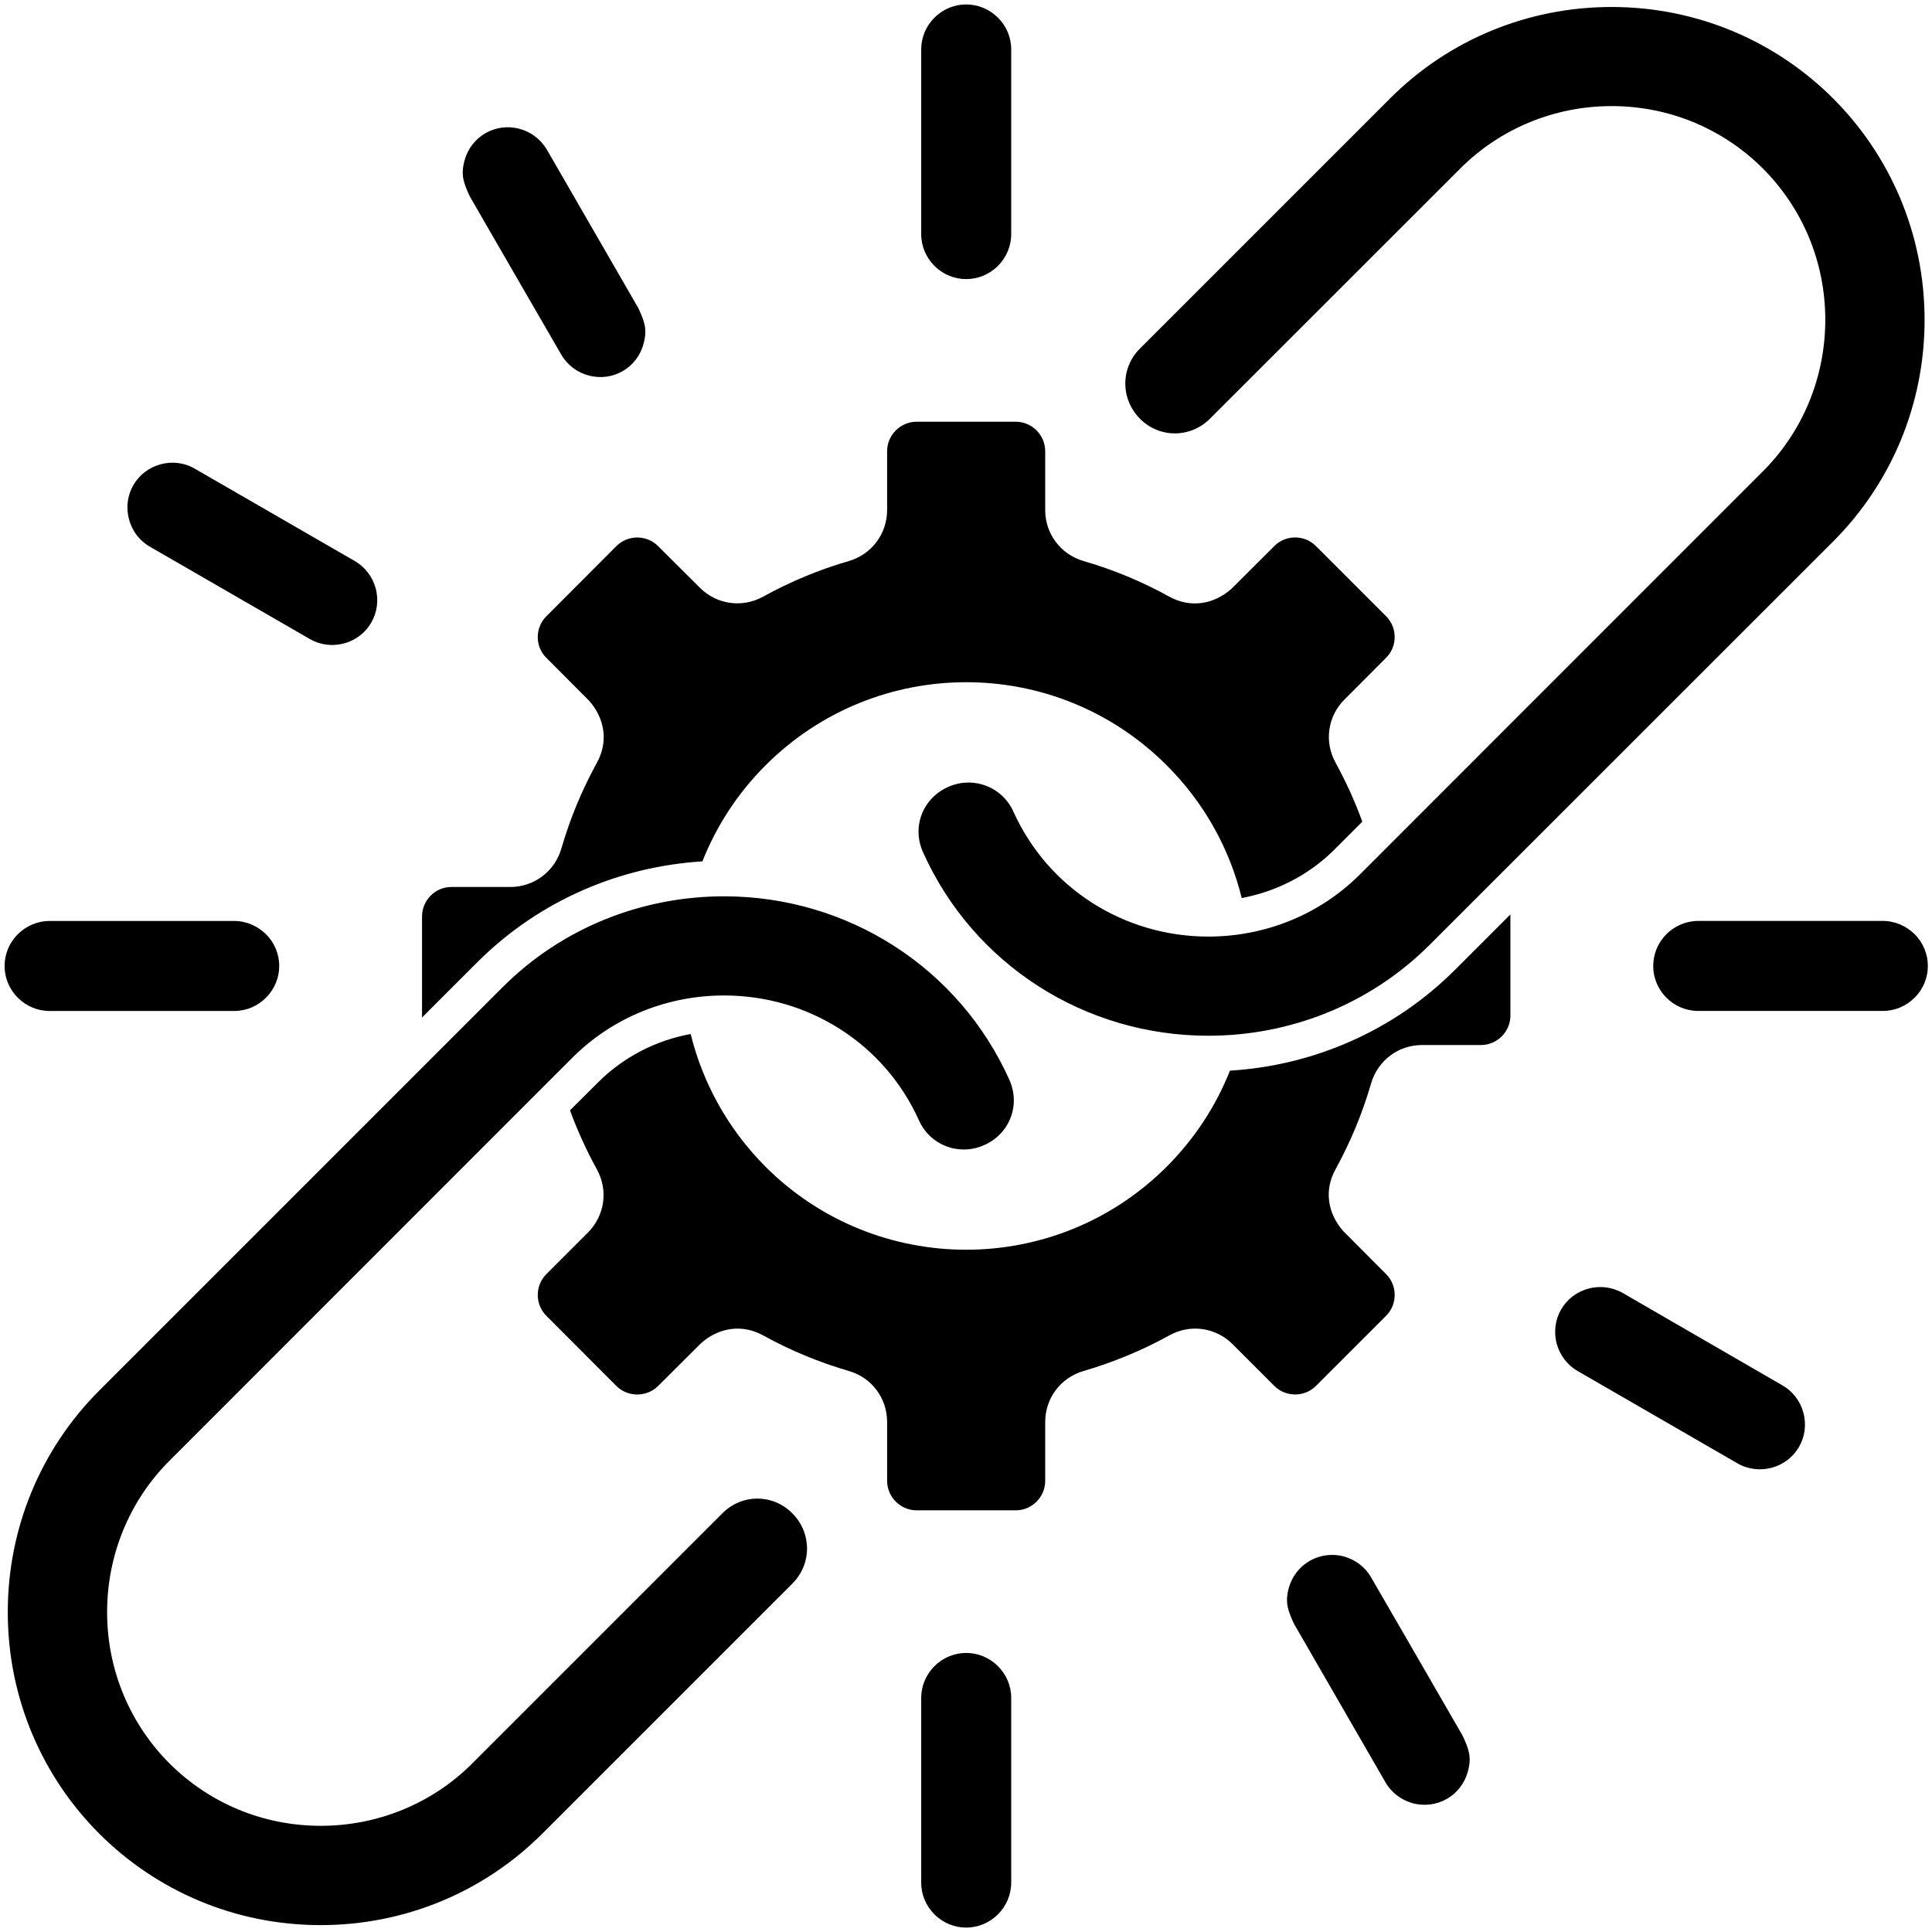 <?xml version="1.0" encoding="UTF-8"?>
<!DOCTYPE svg PUBLIC '-//W3C//DTD SVG 1.0//EN'
          'http://www.w3.org/TR/2001/REC-SVG-20010904/DTD/svg10.dtd'>
<svg height="434.7" preserveAspectRatio="xMidYMid meet" version="1.0" viewBox="36.5 34.9 434.7 434.7" width="434.7" xmlns="http://www.w3.org/2000/svg" xmlns:xlink="http://www.w3.org/1999/xlink" zoomAndPan="magnify"
><g id="change1_1"
  ><path d="M181.3,112.24c0.91-3.32,0.17-5.07-1.16-7.99c-6.86-11.91-13.72-23.78-20.58-35.66c-1.42-2.41-3.66-4.03-6.18-4.71 c-5.41-1.45-10.91,1.73-12.36,7.14c-0.91,3.34-0.17,5.1,1.16,8.02c6.86,11.88,13.72,23.78,20.61,35.66 c1.39,2.38,3.63,4.03,6.15,4.68C174.36,120.85,179.86,117.68,181.3,112.24L181.3,112.24z M246.75,38.88 c-1.84,1.81-2.98,4.37-2.98,7.14v41.56c0,2.78,1.13,5.3,2.98,7.14c3.97,3.97,10.32,3.97,14.29,0c1.84-1.84,2.98-4.37,2.98-7.14 V46.02c0-2.78-1.13-5.33-2.98-7.14C257.07,34.91,250.72,34.91,246.75,38.88L246.75,38.88z M131.44,263.86l12.47-12.47 c14-13.97,32.15-21.54,50.63-22.68c3.12-7.88,7.85-15.25,14.2-21.6c24.94-24.95,65.37-24.95,90.28,0 c8.56,8.53,14.17,18.91,16.87,29.85c7.68-1.45,15.02-5.07,20.89-10.94l6.24-6.24c-1.64-4.56-3.69-9.01-6.01-13.27 c-2.61-4.71-1.79-10.43,2.01-14.23l9.35-9.38c2.58-2.55,2.58-6.77,0-9.35l-15.79-15.79c-2.55-2.58-6.8-2.58-9.35,0l-9.64,9.61 c-4.02,3.57-9.27,4.37-13.97,1.79c-6.09-3.37-12.61-6.09-19.3-8.02c-5.16-1.5-8.65-6.12-8.65-11.48v-13.24 c0-3.63-2.98-6.63-6.6-6.63h-22.34c-3.63,0-6.63,3-6.63,6.63v13.24c0,5.36-3.49,9.98-8.62,11.48c-6.69,1.93-13.21,4.65-19.3,8.02 c-4.73,2.58-10.43,1.76-14.23-2.04l-9.38-9.35c-2.58-2.58-6.8-2.58-9.38,0l-15.76,15.79c-2.58,2.58-2.58,6.8,0,9.35l9.61,9.64 c3.57,4.03,4.37,9.27,1.76,13.97c-3.35,6.09-6.07,12.64-7.99,19.3c-1.5,5.16-6.15,8.65-11.48,8.65h-13.27 c-3.63,0-6.6,2.98-6.6,6.63v22.31C131.44,263.55,131.44,263.72,131.44,263.86L131.44,263.86z M191.9,267.55 c-7.71,1.42-15.02,5.07-20.89,10.94l-6.26,6.24c1.67,4.56,3.71,9.01,6.04,13.27c2.61,4.71,1.79,10.4-2.01,14.23l-9.35,9.35 c-2.58,2.58-2.58,6.8,0,9.38l15.76,15.79c2.58,2.55,6.8,2.55,9.38,0l9.64-9.61c4.02-3.57,9.27-4.37,13.97-1.79 c6.09,3.37,12.61,6.07,19.3,8.02c5.16,1.47,8.62,6.12,8.62,11.48v13.24c0,3.63,3,6.63,6.63,6.63h22.34c3.63,0,6.6-3,6.6-6.63 v-13.24c0-5.36,3.49-10.01,8.65-11.48c6.69-1.96,13.21-4.65,19.3-8.02c4.71-2.61,10.43-1.79,14.23,2.01l9.38,9.38 c2.55,2.55,6.8,2.55,9.35,0l15.79-15.79c2.58-2.58,2.58-6.8,0-9.38l-9.61-9.64c-3.57-4.03-4.37-9.27-1.76-13.95 c3.34-6.09,6.07-12.64,7.99-19.3c1.5-5.16,6.12-8.65,11.48-8.65h13.24c3.66,0,6.63-3,6.63-6.63V241.1c0-0.17,0-0.31,0-0.45 l-12.47,12.47c-14,13.97-32.14,21.54-50.63,22.68c-3.12,7.85-7.85,15.22-14.23,21.6c-24.92,24.92-65.34,24.92-90.28,0 C200.21,288.84,194.6,278.49,191.9,267.55L191.9,267.55z M411.45,259.38c1.81,1.84,4.37,2.98,7.14,2.98h41.56 c2.78,0,5.3-1.13,7.14-2.98c3.97-3.94,3.97-10.32,0-14.29c-1.84-1.81-4.37-2.98-7.14-2.98h-41.56c-2.78,0-5.33,1.16-7.14,2.98 C407.48,249.07,407.48,255.44,411.45,259.38L411.45,259.38z M393.9,324.84c-5.44,1.45-8.59,6.95-7.14,12.39 c0.68,2.49,2.3,4.76,4.71,6.15c0,0,33,19.05,35.97,20.78c2.41,1.39,5.19,1.64,7.68,0.99c5.44-1.47,8.62-6.95,7.14-12.39 c-0.68-2.58-2.38-4.82-4.71-6.15l-35.97-20.81C399.17,324.44,396.42,324.16,393.9,324.84L393.9,324.84z M326.46,392.24 c-0.88,3.34-0.14,5.1,1.19,8.02c6.86,11.88,13.72,23.78,20.58,35.66c1.39,2.41,3.66,4.03,6.15,4.71 c5.44,1.45,10.94-1.73,12.39-7.14c0.91-3.34,0.17-5.1-1.16-8.02c-6.86-11.88-13.72-23.78-20.61-35.66 c-1.39-2.41-3.63-4.03-6.15-4.71C333.44,383.65,327.94,386.83,326.46,392.24L326.46,392.24z M246.75,409.79 c-1.84,1.84-2.98,4.37-2.98,7.14v41.56c0,2.78,1.13,5.3,2.98,7.14c3.97,3.97,10.32,3.97,14.29,0c1.84-1.84,2.98-4.37,2.98-7.14 v-41.56c0-2.78-1.13-5.3-2.98-7.14C257.07,405.82,250.72,405.82,246.75,409.79L246.75,409.79z M308.75,129.1l56.3-56.27 c9.01-9.04,21.29-14.06,34.04-14.06c26.7,0,48.1,21.43,48.1,48.1c0,12.76-4.99,25.06-14.03,34.07l-90.71,90.74 c-9.33,9.3-21.71,13.95-34.07,13.95c-18.96,0-36.08-10.86-43.85-28.09c-2.49-5.56-8.87-8.05-14.49-5.67 c-5.87,2.47-8.48,9.04-5.84,14.83c11.37,25.26,36.4,41.24,64.18,41.24c18.09,0,36.17-6.83,49.83-20.49l90.74-90.71 c13.27-13.29,20.58-31.1,20.58-49.86c0-39-31.41-70.41-70.44-70.41c-18.74,0-36.57,7.31-49.83,20.58l-56.3,56.3 c-4.39,4.39-4.34,11.4,0.06,15.79C297.41,133.53,304.35,133.5,308.75,129.1L308.75,129.1z M199.05,375.38l-56.3,56.3 c-9.01,9.04-21.32,14.03-34.07,14.03c-26.67,0-48.08-21.4-48.08-48.1c0-12.76,4.99-25.03,14.03-34.04l90.71-90.74 c9.33-9.3,21.71-13.95,34.07-13.95c18.96,0,36.08,10.83,43.85,28.09c2.49,5.56,8.84,8.05,14.48,5.67 c5.87-2.47,8.48-9.04,5.84-14.85c-11.37-25.23-36.4-41.22-64.18-41.22c-18.08,0-36.2,6.83-49.83,20.47l-90.74,90.74 c-13.27,13.27-20.58,31.1-20.58,49.83c0,39.03,31.41,70.44,70.41,70.44c18.77,0,36.57-7.31,49.86-20.58l56.3-56.3 c4.39-4.42,4.34-11.4-0.06-15.79C210.39,370.98,203.44,370.98,199.05,375.38L199.05,375.38z M96.35,245.1 c-1.84-1.81-4.37-2.98-7.14-2.98H47.65c-2.78,0-5.3,1.16-7.14,2.98c-3.97,3.97-3.97,10.32,0,14.29c1.84,1.84,4.37,2.98,7.14,2.98 H89.2c2.78,0,5.3-1.13,7.14-2.98C100.32,255.42,100.32,249.07,96.35,245.1L96.35,245.1z M113.89,179.67 c5.44-1.45,8.59-6.94,7.14-12.39c-0.68-2.49-2.3-4.76-4.71-6.15c0,0-33-19.05-36-20.78c-2.38-1.39-5.16-1.67-7.65-0.99 c-5.44,1.45-8.62,6.94-7.14,12.39c0.68,2.58,2.35,4.82,4.68,6.15l36,20.78C108.62,180.07,111.37,180.35,113.89,179.67 L113.89,179.67z"
  /></g
></svg
>

